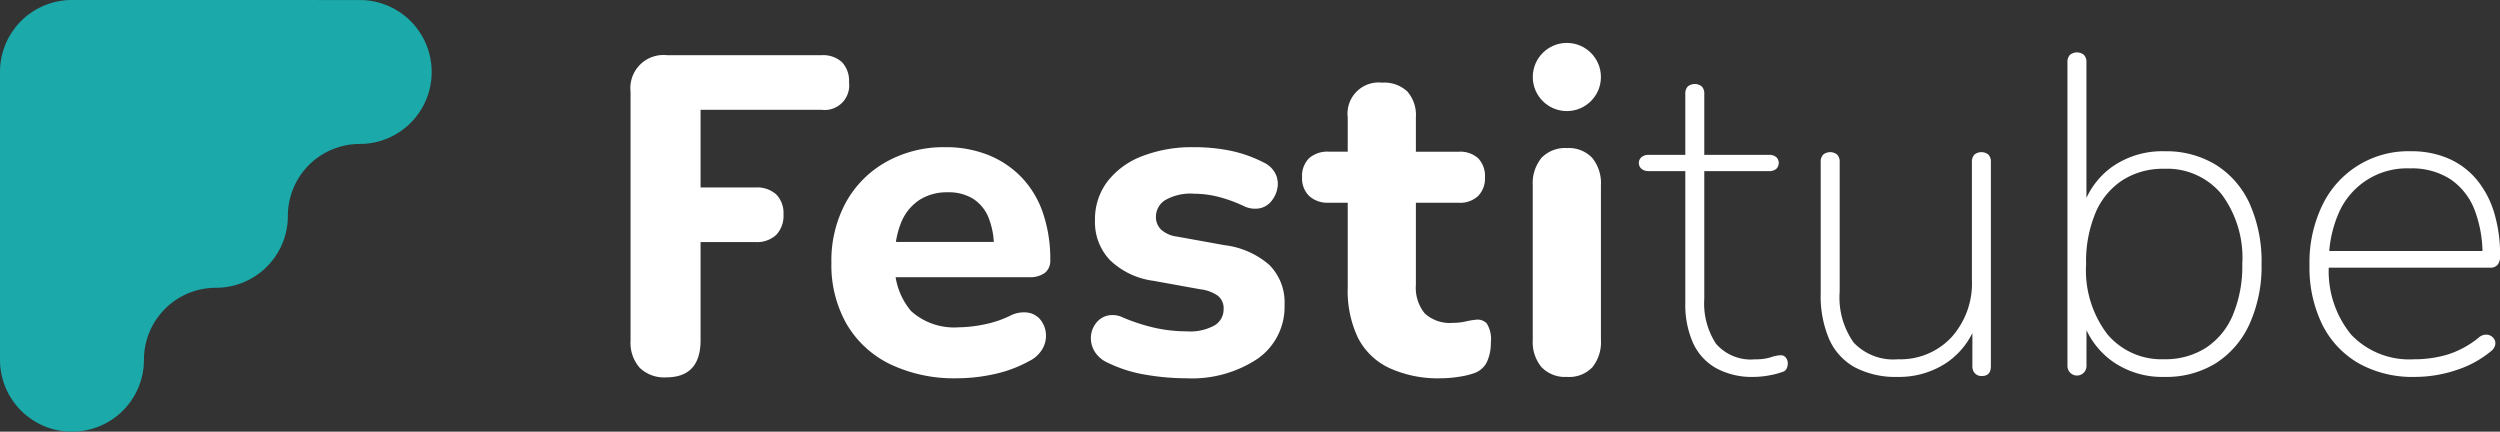 <svg xmlns="http://www.w3.org/2000/svg" width="184" height="31.77" viewBox="0 0 184 31.77">
  <rect x="0" y="0" width="184" height="31.77" fill="#333333" stroke="none"/>
  <g id="festitube-logo-linear-diapositief-rgb" transform="translate(-37.105 -37.105)">
    <path id="logoMark" d="M42.4,37.105A5.292,5.292,0,0,0,37.105,42.4V63.584A5.292,5.292,0,0,0,42.4,68.876H42.4A5.292,5.292,0,0,0,47.7,63.584v-.006a5.292,5.292,0,0,1,5.292-5.292H53a5.292,5.292,0,0,0,5.292-5.292v-.006A5.292,5.292,0,0,1,63.584,47.7h0A5.292,5.292,0,0,0,68.876,42.4V42.4a5.292,5.292,0,0,0-5.292-5.292Z" fill="#1ba9aa"/>
    <path id="fullLogo" d="M202.321,75.02a2.591,2.591,0,0,1-1.943-.7A2.783,2.783,0,0,1,199.7,72.3v-18.3a2.434,2.434,0,0,1,2.691-2.691h11.361a2.051,2.051,0,0,1,1.512.515,2,2,0,0,1,.515,1.478,1.809,1.809,0,0,1-2.026,2.026h-8.9v5.714h4.043a2.111,2.111,0,0,1,1.528.515,1.966,1.966,0,0,1,.531,1.478,2.021,2.021,0,0,1-.531,1.495,2.069,2.069,0,0,1-1.528.532h-4.043V72.3Q204.845,75.02,202.321,75.02Z" transform="translate(-116.186 -10.141)" fill="#fff"/>
    <path id="fullLogo-2" data-name="fullLogo" d="M260.762,92.063a10.922,10.922,0,0,1-4.966-1.046,7.494,7.494,0,0,1-3.189-2.956,8.779,8.779,0,0,1-1.113-4.5,8.967,8.967,0,0,1,1.063-4.435,7.642,7.642,0,0,1,2.973-2.99,8.657,8.657,0,0,1,4.335-1.08,8.4,8.4,0,0,1,3.189.581,7.011,7.011,0,0,1,2.458,1.661,7.089,7.089,0,0,1,1.561,2.624,10.527,10.527,0,0,1,.531,3.438,1.134,1.134,0,0,1-.4.947,1.839,1.839,0,0,1-1.162.316h-10.43V82.031h8.371l-.531.465a5.7,5.7,0,0,0-.4-2.276,2.966,2.966,0,0,0-1.146-1.379,3.429,3.429,0,0,0-1.844-.465,3.741,3.741,0,0,0-2.093.565,3.613,3.613,0,0,0-1.329,1.628,6.356,6.356,0,0,0-.465,2.558v.266a5.12,5.12,0,0,0,1.179,3.72,4.713,4.713,0,0,0,3.5,1.2,9.763,9.763,0,0,0,1.827-.2,7.869,7.869,0,0,0,1.927-.631,2.2,2.2,0,0,1,1.362-.249,1.485,1.485,0,0,1,.93.548,1.871,1.871,0,0,1,.382,1,1.934,1.934,0,0,1-.249,1.113,2.3,2.3,0,0,1-1,.914,9.357,9.357,0,0,1-2.541.946A12.557,12.557,0,0,1,260.762,92.063Z" transform="translate(-153.198 -27.118)" fill="#fff"/>
    <path id="fullLogo-3" data-name="fullLogo" d="M325.424,92.063a17.755,17.755,0,0,1-3.006-.266,10.04,10.04,0,0,1-2.807-.9,2.1,2.1,0,0,1-.947-.847,1.9,1.9,0,0,1-.249-1.046,1.787,1.787,0,0,1,.349-.963,1.527,1.527,0,0,1,.83-.581,1.7,1.7,0,0,1,1.146.116,13.845,13.845,0,0,0,2.492.8,10.988,10.988,0,0,0,2.226.233,3.729,3.729,0,0,0,2.076-.448,1.374,1.374,0,0,0,.648-1.179,1.18,1.18,0,0,0-.432-1,2.8,2.8,0,0,0-1.262-.465L323,84.887a5.663,5.663,0,0,1-3.172-1.511,4.045,4.045,0,0,1-1.113-2.94,4.585,4.585,0,0,1,.93-2.873,5.861,5.861,0,0,1,2.574-1.86,10.134,10.134,0,0,1,3.737-.648,13.4,13.4,0,0,1,2.757.266,9.623,9.623,0,0,1,2.425.864,1.806,1.806,0,0,1,.847.8,1.675,1.675,0,0,1,.166,1.03,2.09,2.09,0,0,1-.415.963,1.523,1.523,0,0,1-.847.565,1.889,1.889,0,0,1-1.179-.133,10.441,10.441,0,0,0-1.96-.714,7.38,7.38,0,0,0-1.727-.216,3.75,3.75,0,0,0-2.159.482,1.447,1.447,0,0,0-.664,1.212,1.284,1.284,0,0,0,.382.947,2.121,2.121,0,0,0,1.179.515l3.488.631a6.132,6.132,0,0,1,3.288,1.445,3.879,3.879,0,0,1,1.129,2.94,4.649,4.649,0,0,1-1.976,3.969A8.727,8.727,0,0,1,325.424,92.063Z" transform="translate(-201.019 -27.117)" fill="#fff"/>
    <path id="fullLogo-4" data-name="fullLogo" d="M383.112,80.161a8.612,8.612,0,0,1-3.837-.764,4.964,4.964,0,0,1-2.292-2.226,8.065,8.065,0,0,1-.747-3.687V67.239h-1.4a1.99,1.99,0,0,1-1.445-.5,1.806,1.806,0,0,1-.515-1.362,1.841,1.841,0,0,1,.515-1.412,2.034,2.034,0,0,1,1.445-.482h1.4V60.961a2.292,2.292,0,0,1,2.524-2.558,2.485,2.485,0,0,1,1.86.648,2.634,2.634,0,0,1,.632,1.91v2.525h3.156a1.976,1.976,0,0,1,1.428.482,1.876,1.876,0,0,1,.5,1.412,1.839,1.839,0,0,1-.5,1.362,1.934,1.934,0,0,1-1.428.5h-3.156v6.046a2.979,2.979,0,0,0,.648,2.093,2.716,2.716,0,0,0,2.076.7,4.13,4.13,0,0,0,.93-.1,5.975,5.975,0,0,1,.8-.133.912.912,0,0,1,.764.282,2.151,2.151,0,0,1,.3,1.379,3.415,3.415,0,0,1-.266,1.4,1.632,1.632,0,0,1-.93.864,5.975,5.975,0,0,1-1.179.282A8.529,8.529,0,0,1,383.112,80.161Z" transform="translate(-239.938 -15.215)" fill="#fff"/>
    <path id="fullLogo-5" data-name="fullLogo" d="M434.888,92.119a2.406,2.406,0,0,1-1.877-.714,2.887,2.887,0,0,1-.648-2.01V78.035a2.939,2.939,0,0,1,.648-2.043,2.406,2.406,0,0,1,1.877-.714,2.363,2.363,0,0,1,1.844.714,2.94,2.94,0,0,1,.648,2.043V89.4a2.936,2.936,0,0,1-.631,2.01A2.355,2.355,0,0,1,434.888,92.119Z" transform="translate(-282.447 -27.274)" fill="#fff"/>
    <path id="fullLogo-6" data-name="fullLogo" d="M468.184,80.323a5.536,5.536,0,0,1-2.79-.648,4.064,4.064,0,0,1-1.694-1.86,6.914,6.914,0,0,1-.565-2.94v-9.7h-2.69a.8.8,0,0,1-.532-.166.568.568,0,0,1,0-.864.8.8,0,0,1,.532-.166h2.69V59.495a.744.744,0,0,1,.183-.548.817.817,0,0,1,1.03,0,.746.746,0,0,1,.183.548v4.485h4.75a.793.793,0,0,1,.548.166.6.6,0,0,1,0,.864.79.79,0,0,1-.548.166h-4.75v9.4a5.417,5.417,0,0,0,.863,3.305,3.39,3.39,0,0,0,2.89,1.146,3.684,3.684,0,0,0,1.146-.15,2.461,2.461,0,0,1,.748-.149.456.456,0,0,1,.348.166.67.67,0,0,1,.15.465.849.849,0,0,1-.083.349.461.461,0,0,1-.316.249,5.377,5.377,0,0,1-.946.249,6.2,6.2,0,0,1-1.147.116Z" transform="translate(-301.991 -15.477)" fill="#fff"/>
    <path id="fullLogo-7" data-name="fullLogo" d="M512.287,92.882a6.457,6.457,0,0,1-3.155-.7,4.387,4.387,0,0,1-1.894-2.059,8.04,8.04,0,0,1-.631-3.388V77.07a.744.744,0,0,1,.183-.548.817.817,0,0,1,1.03,0,.747.747,0,0,1,.183.548V86.6a5.754,5.754,0,0,0,1.03,3.754,4.013,4.013,0,0,0,3.255,1.229,5.149,5.149,0,0,0,3.936-1.611,5.937,5.937,0,0,0,1.512-4.235V77.07a.744.744,0,0,1,.183-.548.817.817,0,0,1,1.03,0,.747.747,0,0,1,.183.548V92.084q0,.731-.664.731a.662.662,0,0,1-.515-.2.756.756,0,0,1-.183-.532V88.6h.4a5.724,5.724,0,0,1-2.225,3.189A6.3,6.3,0,0,1,512.287,92.882Z" transform="translate(-335.498 -28.036)" fill="#fff"/>
    <path id="fullLogo-8" data-name="fullLogo" d="M577.416,74.5a6.356,6.356,0,0,1-3.936-1.213A5.917,5.917,0,0,1,571.3,70.05h.365V73.7a.7.7,0,1,1-1.4,0V51.348a.745.745,0,0,1,.183-.548.817.817,0,0,1,1.03,0,.747.747,0,0,1,.183.548v11H571.3a5.844,5.844,0,0,1,2.176-3.255,6.419,6.419,0,0,1,3.936-1.2,7,7,0,0,1,3.8,1.013,6.569,6.569,0,0,1,2.475,2.873,10.417,10.417,0,0,1,.863,4.418,10.271,10.271,0,0,1-.88,4.4,6.684,6.684,0,0,1-2.475,2.89A6.909,6.909,0,0,1,577.416,74.5Zm-.033-1.3a5.539,5.539,0,0,0,3.056-.831,5.326,5.326,0,0,0,1.993-2.408,9.278,9.278,0,0,0,.7-3.77,7.817,7.817,0,0,0-1.545-5.165,5.193,5.193,0,0,0-4.2-1.844,5.542,5.542,0,0,0-3.056.83,5.341,5.341,0,0,0-1.993,2.392,9.252,9.252,0,0,0-.7,3.787,7.758,7.758,0,0,0,1.561,5.165,5.207,5.207,0,0,0,4.186,1.844Z" transform="translate(-380.995 -9.655)" fill="#fff"/>
    <path id="fullLogo-9" data-name="fullLogo" d="M640.394,92.709a8.106,8.106,0,0,1-4.119-1,6.768,6.768,0,0,1-2.674-2.84,9.528,9.528,0,0,1-.947-4.4,9.661,9.661,0,0,1,.947-4.4A7,7,0,0,1,640.1,76.1a6.854,6.854,0,0,1,2.774.531,5.643,5.643,0,0,1,2.06,1.528,6.881,6.881,0,0,1,1.3,2.425,10.747,10.747,0,0,1,.448,3.222.984.984,0,0,1-.183.648.678.678,0,0,1-.548.216h-12.39V83.441h12.39l-.565.4a9.064,9.064,0,0,0-.6-3.471A4.777,4.777,0,0,0,643,78.143a5.217,5.217,0,0,0-2.939-.781,5.471,5.471,0,0,0-5.3,3.388,8.811,8.811,0,0,0-.681,3.554v.166a7.367,7.367,0,0,0,1.644,5.132,5.9,5.9,0,0,0,4.6,1.81,8.63,8.63,0,0,0,2.491-.349,6.894,6.894,0,0,0,2.292-1.246.821.821,0,0,1,.481-.216.694.694,0,0,1,.7.4.59.59,0,0,1,.016.415.85.85,0,0,1-.332.432,7.641,7.641,0,0,1-2.525,1.362A9.6,9.6,0,0,1,640.394,92.709Z" transform="translate(-425.57 -27.863)" fill="#fff"/>
    <circle id="fullLogo-10" data-name="fullLogo" cx="2.508" cy="2.508" r="2.508" transform="translate(149.917 40.264)" fill="#fff"/>
  </g>
</svg>
